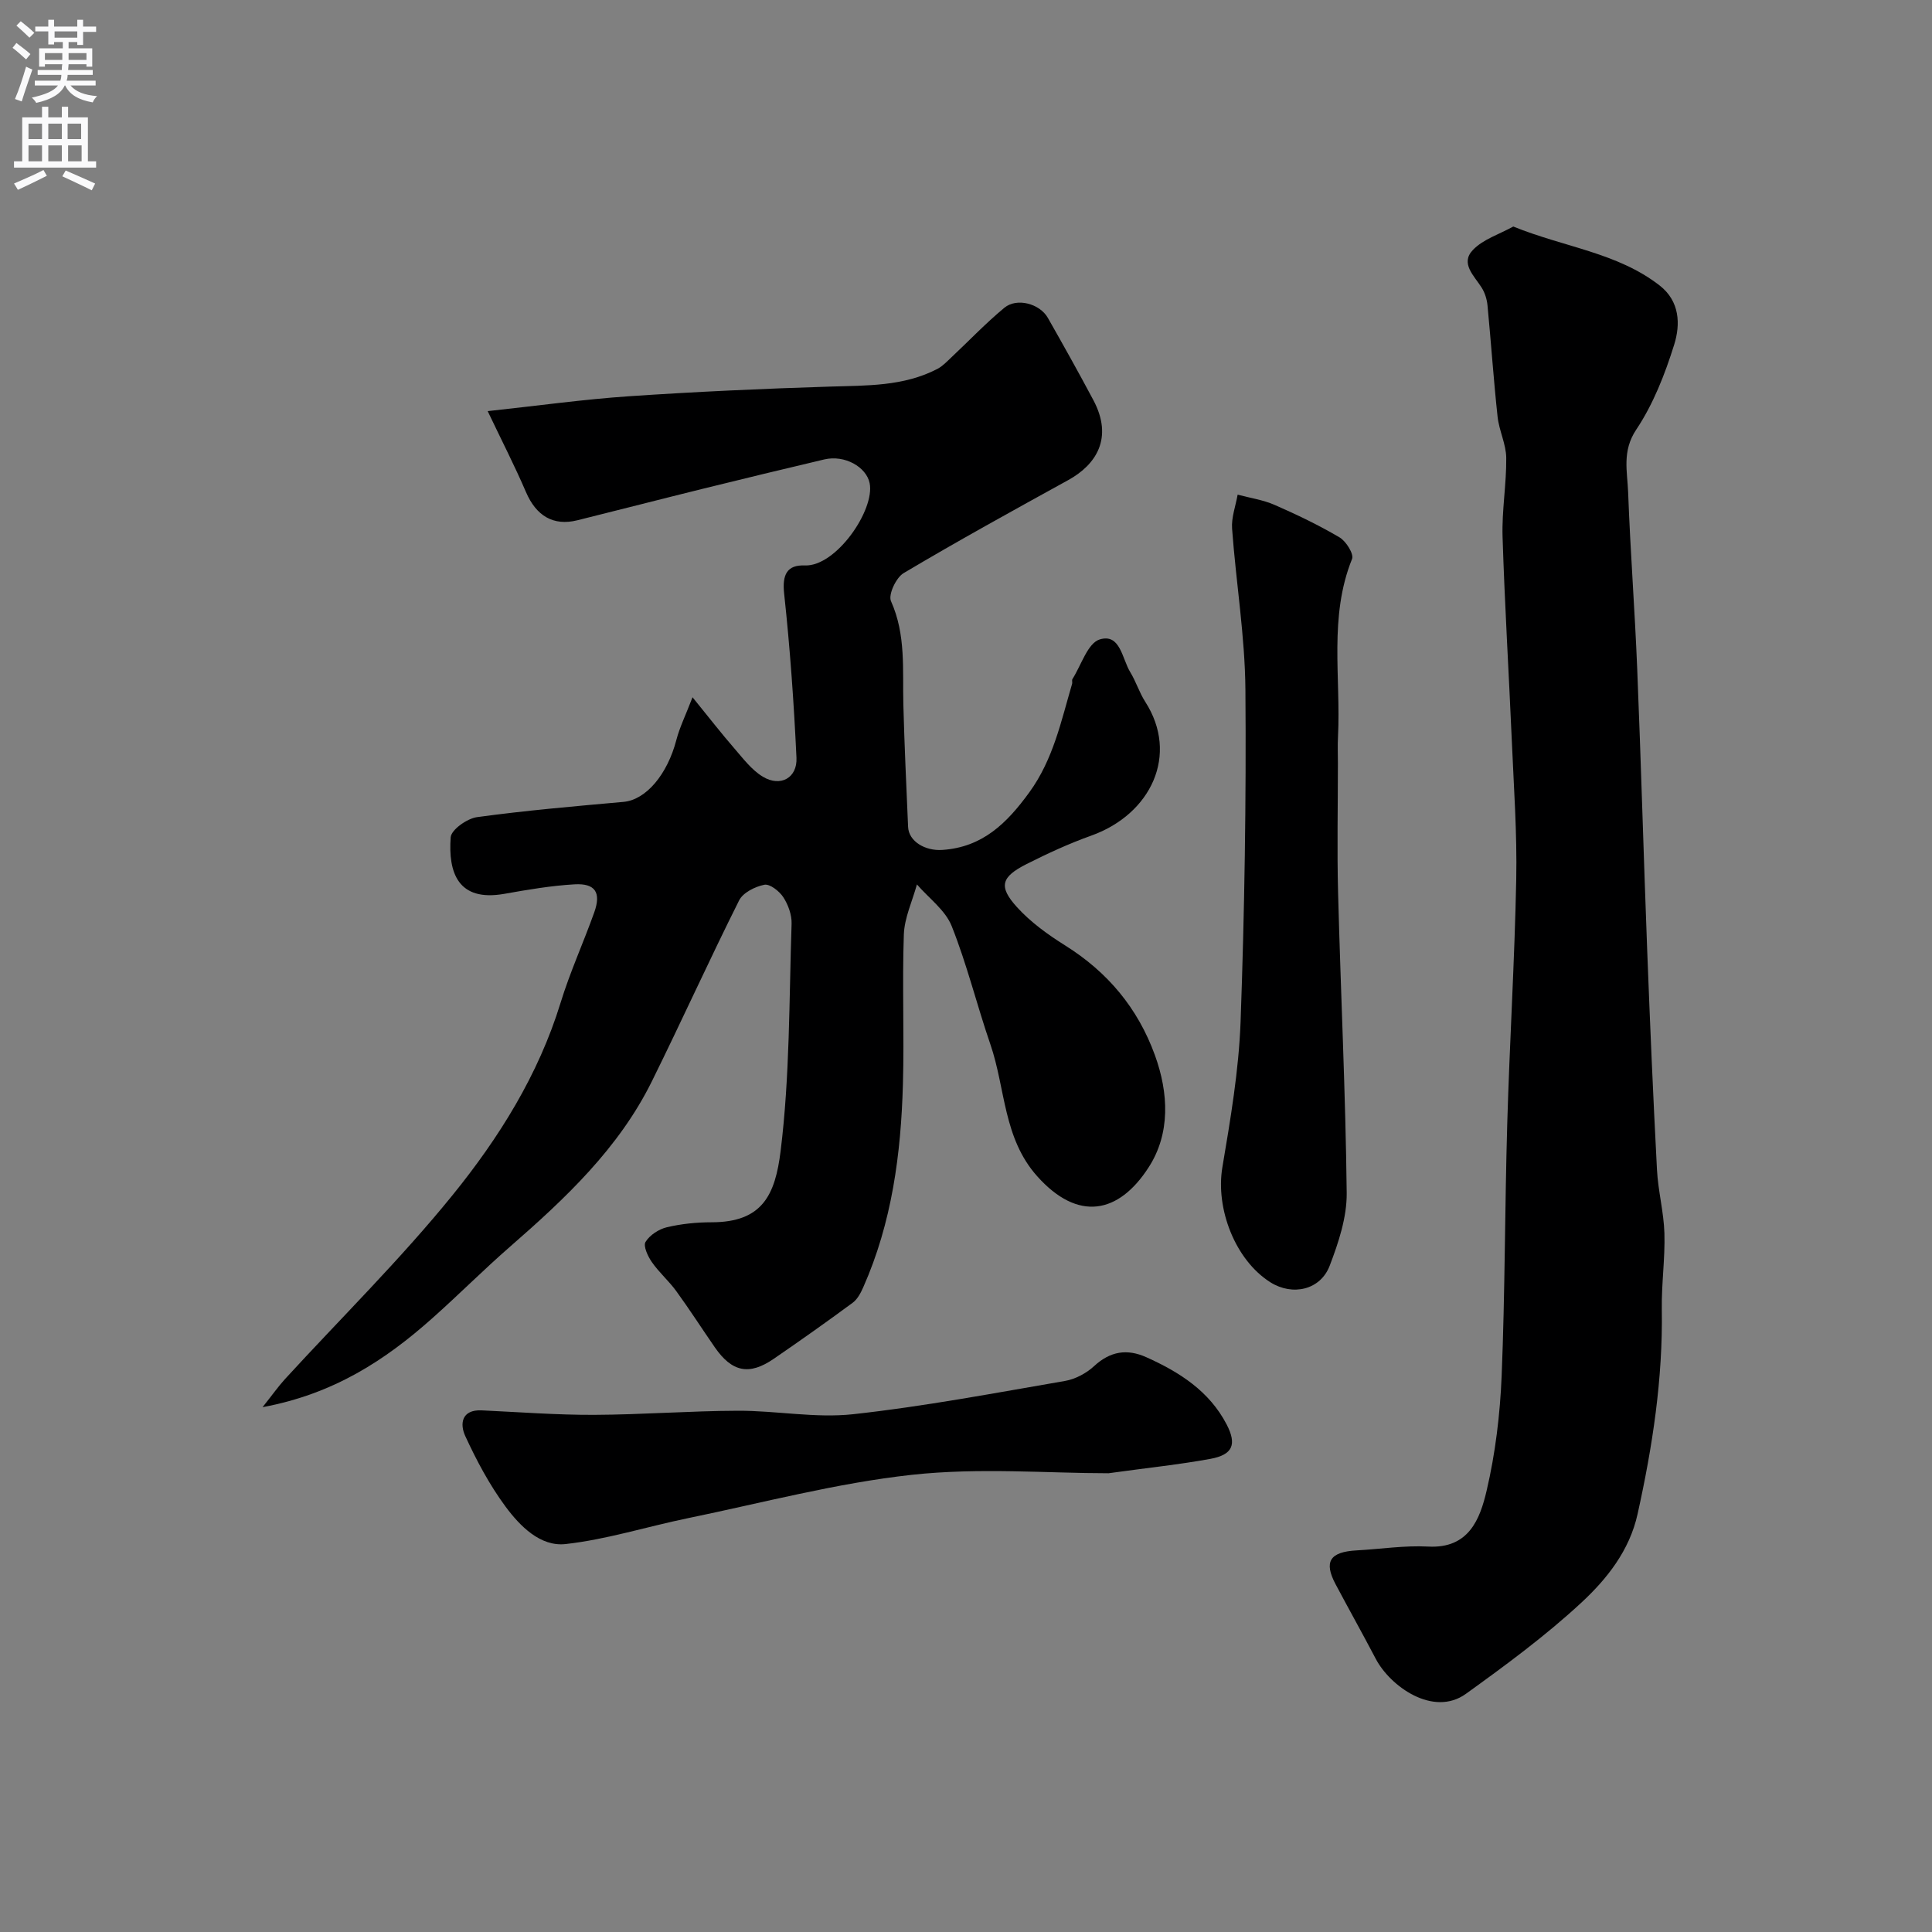 <svg enable-background="new 0 0 400 400" viewBox="0 0 400 400" xmlns="http://www.w3.org/2000/svg"><rect x="0" y="0" width="400" height="400" fill="#808080" stroke="none"/><g fill="#000001"><path d="m54.36 291.34c2.03-2.55 3.23-4.26 4.63-5.8 11.62-12.68 23.92-24.79 34.73-38.13 9.6-11.85 17.76-24.88 22.34-39.79 1.95-6.36 4.74-12.46 6.98-18.74 1.45-4.08.21-6.03-4.07-5.79-4.87.28-9.73 1.11-14.55 1.97-9.66 1.71-11.64-4.47-11.11-11.71.12-1.57 3.4-3.89 5.45-4.17 10.07-1.38 20.21-2.25 30.34-3.16 4.63-.42 9.07-5.63 10.95-12.88.66-2.53 1.85-4.93 3.33-8.78 3.54 4.36 6.01 7.54 8.65 10.58 1.82 2.1 3.6 4.48 5.91 5.87 3.63 2.19 7.16.27 6.96-3.93-.53-11.34-1.33-22.68-2.55-33.96-.43-3.94.58-6 4.29-5.85 6.47.25 14.53-11.49 13.41-17.04-.68-3.34-5.15-5.91-9.39-4.91-8.39 1.98-16.76 4-25.13 6.07-8.67 2.14-17.33 4.38-26 6.53-4.98 1.24-8.53-.93-10.64-5.86-2.3-5.35-4.97-10.55-7.92-16.74 10.48-1.13 19.85-2.44 29.26-3.08 13.85-.94 27.72-1.57 41.6-2 7.63-.24 15.25-.02 22.26-3.67 1.09-.57 1.99-1.55 2.91-2.41 3.64-3.42 7.1-7.06 10.94-10.24 2.59-2.14 7.33-.85 9 2.08 3.21 5.64 6.38 11.31 9.43 17.04 4.18 7.86.56 13.38-5.19 16.55-11.44 6.3-22.88 12.6-34.1 19.27-1.56.93-3.21 4.46-2.61 5.8 3.13 6.98 2.37 14.21 2.56 21.43.22 8.44.62 16.87.98 25.3.13 3.03 3.55 5.01 7.06 4.78 8.36-.55 13.4-5.54 18.03-11.91 4.97-6.83 6.59-14.74 8.87-22.49.09-.31-.09-.74.07-.98 1.82-2.87 3.15-7.43 5.64-8.2 4.27-1.31 4.63 4 6.32 6.76 1.19 1.94 1.87 4.21 3.1 6.13 7.07 10.97 1.21 23.29-11.15 27.72-4.59 1.64-9.05 3.69-13.4 5.89-5.28 2.67-5.87 4.64-2.01 8.91 2.82 3.11 6.39 5.69 9.98 7.94 8.81 5.51 15.06 12.99 18.59 22.72 2.87 7.9 3.2 16.23-1.26 23.17-6.24 9.73-14.67 11.34-23.1 1.91-7.07-7.9-6.56-18.19-9.7-27.31-2.8-8.13-4.84-16.54-8.02-24.51-1.32-3.3-4.73-5.76-7.19-8.61-.95 3.46-2.58 6.89-2.71 10.37-.36 10.32.1 20.66-.19 30.99-.4 14.45-2.28 28.67-8.22 42.06-.52 1.17-1.2 2.47-2.18 3.19-5.38 3.97-10.84 7.83-16.35 11.61-5.08 3.49-8.64 2.75-12.2-2.39-2.67-3.86-5.21-7.82-7.97-11.62-1.54-2.12-3.58-3.88-5.07-6.03-.83-1.19-1.81-3.33-1.3-4.16.86-1.41 2.74-2.64 4.41-3.04 3-.71 6.16-1.03 9.26-1.03 10.56 0 13.18-5.69 14.3-14.77 1.92-15.54 1.75-31.34 2.27-47.03.06-1.84-.7-3.94-1.72-5.51-.82-1.25-2.79-2.8-3.92-2.57-1.92.38-4.43 1.63-5.23 3.25-6.2 12.38-11.91 25.01-18.05 37.43-6.86 13.89-17.91 24.26-29.38 34.26-5.49 4.78-10.63 9.96-16.08 14.8-9.73 8.67-20.39 15.68-35.15 18.42z"/><path d="m313.31 46.9c10.62 4.31 21.52 5.39 30.29 12.2 4.21 3.27 4.33 8.06 3.03 12.23-1.91 6.12-4.33 12.33-7.86 17.61-2.99 4.48-1.84 8.69-1.68 13.02.45 12.2 1.39 24.38 1.88 36.58.79 19.35 1.32 38.72 2.06 58.07.58 15.2 1.23 30.39 2.03 45.58.23 4.4 1.41 8.76 1.54 13.15.15 5.23-.62 10.49-.54 15.73.23 14.38-1.92 28.44-5.02 42.41-1.67 7.56-6.36 13.44-11.67 18.36-7.42 6.87-15.65 12.93-23.87 18.85-6.74 4.85-15.67-1.53-18.67-7.26-2.71-5.17-5.57-10.27-8.31-15.43-2.49-4.69-1.19-6.71 4.39-7.01 4.93-.27 9.87-1.05 14.77-.79 8.4.46 10.72-5.65 12.1-11.53 1.82-7.75 2.79-15.82 3.12-23.79.71-17.41.65-34.85 1.16-52.26.49-16.86 1.53-33.71 1.86-50.57.19-9.59-.51-19.19-.92-28.78-.61-14.05-1.47-28.09-1.91-42.15-.17-5.43.82-10.89.76-16.33-.03-2.84-1.48-5.63-1.79-8.5-.83-7.67-1.35-15.38-2.09-23.07-.12-1.26-.54-2.61-1.21-3.67-1.55-2.46-4.48-5.02-1.81-7.8 2.11-2.22 5.47-3.25 8.36-4.85z"/><path d="m277 157.99c0 8.99-.2 17.98.04 26.97.54 20.68 1.55 41.36 1.78 62.04.05 5.02-1.69 10.26-3.52 15.05-1.93 5.05-7.7 6.31-12.27 3.44-7.31-4.61-11.39-15.25-9.95-23.82 1.68-9.98 3.4-20.05 3.77-30.13.82-22.89 1.18-45.82 1-68.72-.09-11.13-1.95-22.24-2.76-33.37-.17-2.31.74-4.69 1.15-7.04 2.57.69 5.28 1.08 7.69 2.14 4.58 2 9.11 4.18 13.41 6.71 1.34.79 3 3.44 2.59 4.46-4.84 12-2.3 24.51-2.91 36.78-.1 1.83-.02 3.66-.02 5.49z"/><path d="m229.51 305.02c-12.54 0-26.76-1.2-40.68.32-15.64 1.71-31.02 5.82-46.48 9-8.43 1.74-16.74 4.39-25.25 5.34-5.22.58-9.43-3.7-12.43-7.75-3.32-4.49-6.01-9.54-8.35-14.63-1.13-2.45-.81-5.49 3.41-5.3 7.76.36 15.52.96 23.28.93 9.92-.04 19.85-.82 29.77-.85 7.95-.03 16.01 1.57 23.84.72 14.7-1.61 29.29-4.38 43.88-6.89 2.14-.37 4.42-1.59 6.02-3.07 3.35-3.09 6.83-3.64 10.84-1.83 6.84 3.07 13.01 7 16.6 13.9 2.16 4.16 1.26 6.28-3.35 7.13-6.44 1.18-12.96 1.85-21.1 2.98z"/></g><path d="m2.6 9.9.8-1c.9.7 1.9 1.4 2.9 2.3l-.9 1.1c-1.1-1-2-1.8-2.8-2.4zm.5 10.6c.9-2.1 1.6-4.3 2.3-6.7.4.2.8.4 1.3.6-.7 2.1-1.5 4.3-2.2 6.6zm.3-15.2.9-.9c1 .8 2 1.6 2.8 2.4l-1 1c-.9-.9-1.8-1.7-2.7-2.5zm12.6-1.2h1.2v1.4h2.7v1.1h-2.7v2.7h-1.2v-.6h-1.8v1.3h4.9v3.8h-1.2v-.5h-3.7c0 .4-.1.9-.1 1.2h5.1v1h-5.2c0 .5-.1.9-.2 1.2h6v1h-5.2c1.1 1.3 2.9 2 5.5 2.2-.4.4-.7.8-.9 1.3-2.9-.5-4.8-1.6-5.7-3.5h-.1c-.8 1.7-2.7 2.9-5.9 3.6-.2-.4-.6-.8-.9-1.1 2.8-.6 4.6-1.4 5.4-2.5h-4.8v-1h5.3c.1-.3.2-.7.2-1.2h-4.9v-1h5c0-.4 0-.8.1-1.2h-3.6v.5h-1.2v-3.8h4.9v-1.3h-1.8v.5h-1.2v-2.7h-2.7v-1h2.7v-1.4h1.2v1.4h4.8zm-6.7 8.3h3.6c0-.4 0-.9 0-1.4h-3.6zm1.9-4.6h4.8v-1.3h-4.7v1.3zm6.7 3.2h-3.7v1.4h3.7v-2.4z" fill="#fafafb"/><path d="m8.7 22.1h1.3v2.2h2.8v-2.2h1.3v2.2h4.1v9.1h1.7v1.3h-17v-1.3h1.7v-9.1h4.1zm.3 13.1.7 1.2c-1.8.9-3.8 1.9-6 2.9-.2-.4-.5-.8-.8-1.3 2.3-1 4.4-1.9 6.1-2.8zm-3.1-6.4h2.8v-3.2h-2.8zm0 4.6h2.8v-3.3h-2.8zm4.1-4.6h2.8v-3.2h-2.8zm0 4.6h2.8v-3.3h-2.8zm3.6 1.9c2.1.9 4.1 1.8 6.1 2.7l-.7 1.4c-2.2-1.1-4.2-2-6.1-2.9zm3.2-9.7h-2.8v3.2h2.8zm-2.7 7.8h2.8v-3.3h-2.8z" fill="#fafafb"/></svg>